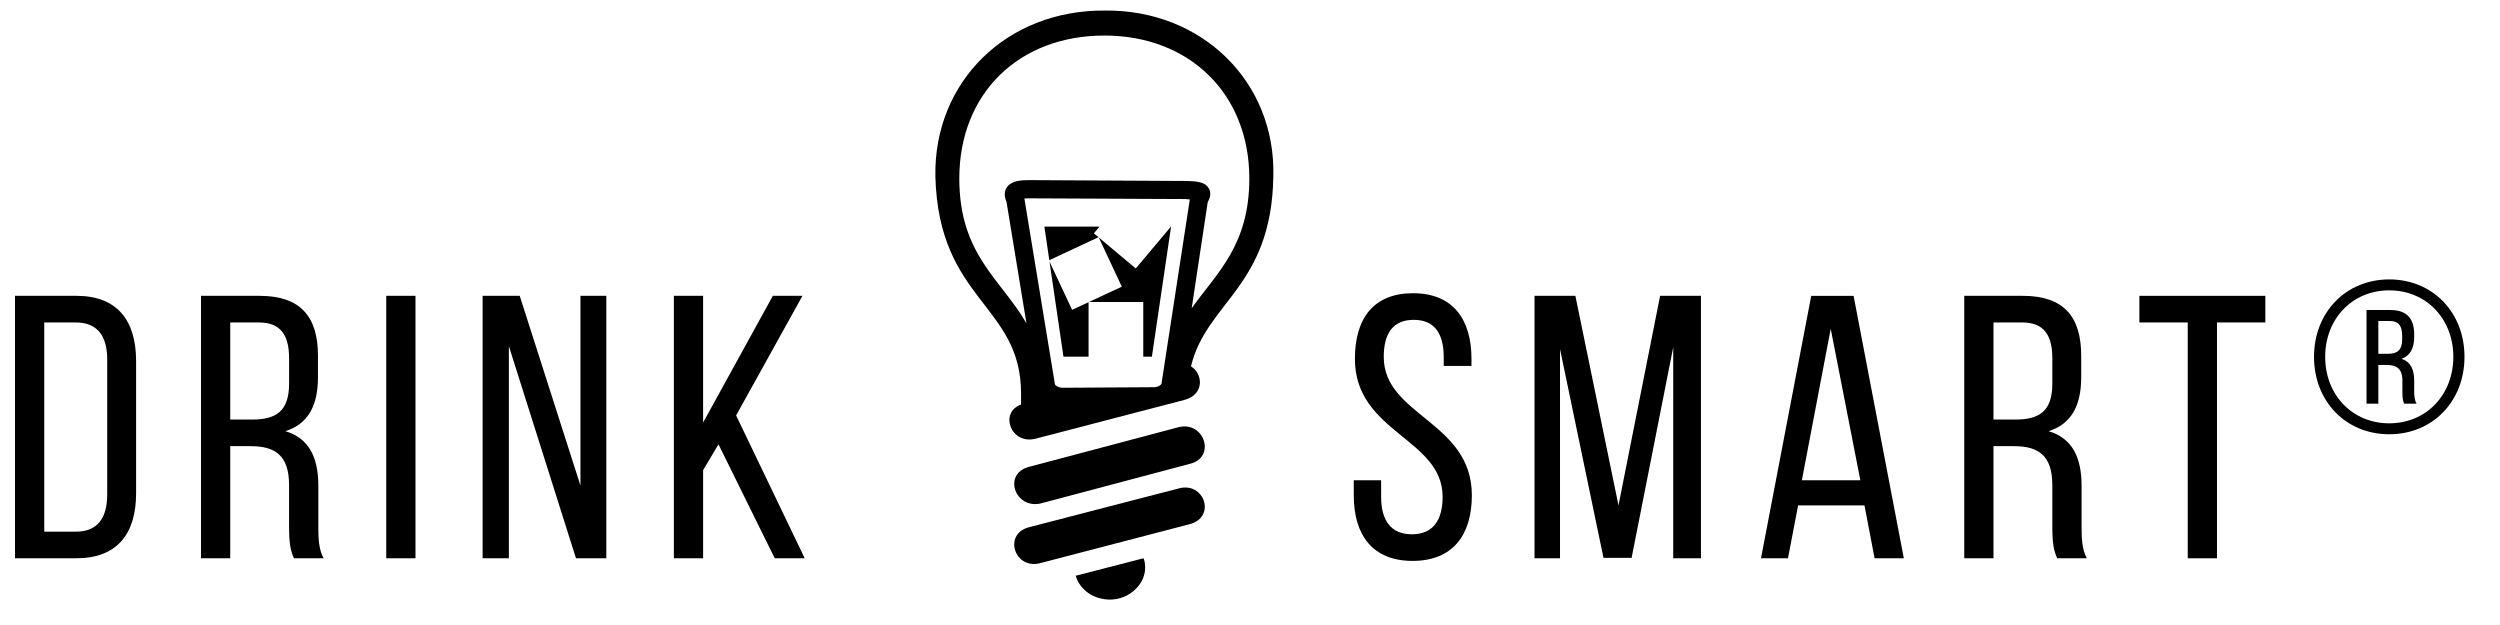 <?xml version="1.0" encoding="UTF-8" standalone="no"?>
<!-- Generator: Adobe Illustrator 15.1.0, SVG Export Plug-In  -->

<svg
   xmlns:dc="http://purl.org/dc/elements/1.1/"
   xmlns:cc="http://creativecommons.org/ns#"
   xmlns:rdf="http://www.w3.org/1999/02/22-rdf-syntax-ns#"
   xmlns:svg="http://www.w3.org/2000/svg"
   xmlns="http://www.w3.org/2000/svg"
   xmlns:sodipodi="http://sodipodi.sourceforge.net/DTD/sodipodi-0.dtd"
   xmlns:inkscape="http://www.inkscape.org/namespaces/inkscape"
   version="1.0"
   x="0px"
   y="0px"
   width="180px"
   height="45px"
   viewBox="0 -0.759 180 45"
   style="enable-background:new 0 -0.759 180 45;"
   xml:space="preserve"
   id="svg48"
   sodipodi:docname="logo.svg"
   inkscape:version="0.92.3 (2405546, 2018-03-11)"><sodipodi:namedview
   pagecolor="#ffffff"
   bordercolor="#666666"
   borderopacity="1"
   objecttolerance="10"
   gridtolerance="10"
   guidetolerance="10"
   inkscape:pageopacity="0"
   inkscape:pageshadow="2"
   inkscape:window-width="1680"
   inkscape:window-height="987"
   id="namedview50"
   showgrid="false"
   inkscape:zoom="4.934034"
   inkscape:cx="77.565934"
   inkscape:cy="19.366091"
   inkscape:window-x="-8"
   inkscape:window-y="-8"
   inkscape:window-maximized="1"
   inkscape:current-layer="svg48" />
<style
   type="text/css"
   id="style2">
<![CDATA[
	.st0{fill:#4E4E4E;}
	.st1{letter-spacing:1.715;}
	.st2{font-family:'BebasNeueRegular';}
	.st3{letter-spacing:2;}
	.st4{font-size:27;}
]]>
</style>
<defs
   id="defs4">
</defs>
<path
   class="st0"
   d="M85.667,32.638c1.916-0.458,1.045-3.098-0.801-2.642l-10.811,2.867c-1.854,0.514-0.988,3.032,0.867,2.628  L85.667,32.638z"
   id="path6"
   style="fill:#000000" />
<path
   class="st0"
   d="M85.667,36.979c1.916-0.51,1.045-3.084-0.801-2.57L74.055,37.21c-1.854,0.518-0.988,3.088,0.867,2.57  L85.667,36.979z"
   id="path8"
   style="fill:#000000" />
<path
   class="st0"
   d="M82.45,40.129c0-0.349-0.058-0.576-0.118-0.693l-4.883,1.259c0.307,1.032,1.3,1.716,2.475,1.716  C81.287,42.411,82.45,41.327,82.45,40.129"
   id="path10"
   style="fill:#000000" />
<path
   class="st0"
   d="M73.756,13.534c0,0.021,0.008,0.048,0.008,0.048s-0.012-0.035-0.013-0.048H73.756z"
   id="path12"
   style="fill:#000000" />
<polygon
   class="st0"
   points="77.191,21.548 75.564,18.074 76.569,24.92 78.377,24.92 78.377,20.997 "
   id="polygon14"
   style="fill:#000000" />
<polygon
   class="st0"
   points="84.31,15.555 81.775,18.57 79.111,16.338 80.769,19.881 78.398,20.987 82.315,20.987 82.315,24.919   82.937,24.919 84.317,15.555 "
   id="polygon16"
   style="fill:#000000" />
<polygon
   class="st0"
   points="78.759,16.042 79.165,15.554 75.195,15.554 75.55,17.975 79.09,16.319 "
   id="polygon18"
   style="fill:#000000" />
<path
   class="st0"
   d="M91.679,11.953C91.866,5.145,86.55-0.061,79.577,0c-7.112-0.062-12.357,5.145-12.23,11.952  c0.241,8.975,6.169,9.205,6.169,15.616v0.801c-1.596,0.57-0.735,2.915,1.047,2.457l10.751-2.801c1.424-0.4,1.301-1.885,0.437-2.405  C86.858,20.987,91.552,19.903,91.679,11.953 M69.07,12.093C69.07,5.981,73.336,1.8,79.519,1.8c6.105,0,10.432,4.181,10.432,10.293  c0,4.8-2.314,6.768-4.149,9.338c0.283-1.904,0.657-4.382,1.151-7.614l0.05-0.116c0.079-0.157,0.256-0.541,0.019-0.92  c-0.248-0.41-0.753-0.493-1.652-0.51c-0.011,0-11.295-0.062-11.295-0.062c-0.597,0-1.252,0.054-1.573,0.506  c-0.281,0.404-0.117,0.828-0.054,1.011l0.019,0.039l1.438,8.756C72.089,19.354,69.07,17.602,69.07,12.093 M85.662,13.629  l-2.037,13.25c-0.022,0.072-0.242,0.241-0.543,0.241c-0.007,0-6.567,0.04-6.567,0.04c-0.312,0-0.539-0.171-0.56-0.25  c0-0.004-2.199-13.367-2.199-13.377c0.083-0.008,0.16-0.012,0.31-0.012c0.002,0,3.629,0.018,6.771,0.031l1.095,0.006  c1.91,0.009,3.419,0.015,3.419,0.015s0.154,0.018,0.313,0.029L85.662,13.629z"
   id="path20"
   style="fill:#000000" />
<g
   id="g32"
   style="fill:#000000">
	<path
   class="st0"
   d="M5.507,20.541c2.942,0,4.292,1.782,4.292,4.697v9.528c0,2.889-1.35,4.67-4.292,4.67H1.08V20.541H5.507z    M5.479,37.52c1.512,0,2.24-0.945,2.24-2.673v-9.718c0-1.727-0.729-2.672-2.268-2.672H3.186V37.52H5.479z"
   id="path22"
   style="fill:#000000" />
	<path
   class="st0"
   d="M18.683,20.541c2.969,0,4.211,1.512,4.211,4.319v1.539c0,2.078-0.729,3.373-2.349,3.887   c1.728,0.513,2.375,1.916,2.375,3.941v2.941c0,0.837,0.027,1.619,0.378,2.268h-2.133c-0.242-0.54-0.351-1.025-0.351-2.295v-2.969   c0-2.133-0.999-2.807-2.753-2.807h-1.484v8.07h-2.105V20.541H18.683z M18.143,29.449c1.673,0,2.672-0.54,2.672-2.591v-1.809   c0-1.701-0.621-2.592-2.187-2.592h-2.051v6.991H18.143z"
   id="path24"
   style="fill:#000000" />
	<path
   class="st0"
   d="M29.915,20.541v18.895H27.81V20.541H29.915z"
   id="path26"
   style="fill:#000000" />
	<path
   class="st0"
   d="M36.638,39.436h-1.89V20.541h2.672L41.793,34.2V20.541h1.862v18.895H41.47l-4.832-15.277V39.436z"
   id="path28"
   style="fill:#000000" />
	<path
   class="st0"
   d="M51.73,31.231l-1.106,1.861v6.344h-2.105V20.541h2.105v9.124l5.021-9.124h2.132l-4.777,8.611l4.939,10.284   h-2.159L51.73,31.231z"
   id="path30"
   style="fill:#000000" />
</g>
<g
   id="g46"
   style="fill:#000000">
	<path
   class="st0"
   d="M105.946,25.076v0.513h-1.998v-0.621c0-1.7-0.647-2.699-2.159-2.699s-2.159,0.999-2.159,2.672   c0,4.237,6.343,4.643,6.343,9.96c0,2.861-1.376,4.725-4.265,4.725c-2.888,0-4.237-1.863-4.237-4.725v-1.079h1.97v1.188   c0,1.7,0.702,2.699,2.214,2.699s2.213-0.999,2.213-2.699c0-4.211-6.315-4.616-6.315-9.934c0-2.915,1.35-4.724,4.184-4.724   C104.597,20.352,105.946,22.215,105.946,25.076z"
   id="path34"
   style="fill:#000000" />
	<path
   class="st0"
   d="M117.476,39.409h-2.024l-3.131-15.035v15.063h-1.836V20.541h2.942l3.104,15.088l2.997-15.088h2.941v18.895   h-1.997V24.239L117.476,39.409z"
   id="path36"
   style="fill:#000000" />
	<path
   class="st0"
   d="M129.464,35.629l-0.729,3.807h-1.943l3.617-18.895h3.05l3.617,18.895h-2.105l-0.729-3.807H129.464z    M129.734,33.822h4.211l-2.133-10.905L129.734,33.822z"
   id="path38"
   style="fill:#000000" />
	<path
   class="st0"
   d="M145.637,20.541c2.969,0,4.21,1.512,4.21,4.319v1.539c0,2.078-0.729,3.373-2.348,3.887   c1.728,0.513,2.375,1.916,2.375,3.941v2.941c0,0.837,0.027,1.619,0.378,2.268h-2.132c-0.243-0.54-0.352-1.025-0.352-2.295v-2.969   c0-2.133-0.999-2.807-2.753-2.807h-1.484v8.07h-2.105V20.541H145.637z M145.097,29.449c1.673,0,2.672-0.54,2.672-2.591v-1.809   c0-1.701-0.621-2.592-2.187-2.592h-2.051v6.991H145.097z"
   id="path40"
   style="fill:#000000" />
	<path
   class="st0"
   d="M157.517,39.436V22.458h-3.482v-1.917h9.07v1.917h-3.482v16.979H157.517z"
   id="path42"
   style="fill:#000000" />
	<path
   class="st0"
   d="M177.443,24.933c0,3.213-2.299,5.575-5.417,5.575c-3.117,0-5.417-2.362-5.417-5.575   c0-3.212,2.3-5.574,5.417-5.574C175.145,19.359,177.443,21.721,177.443,24.933z M167.413,24.933c0,2.74,1.952,4.787,4.613,4.787   c2.662,0,4.614-2.047,4.614-4.787c0-2.74-1.952-4.787-4.614-4.787C169.365,20.146,167.413,22.193,167.413,24.933z M172.105,21.563   c1.196,0,1.717,0.614,1.717,1.764v0.158c0,0.818-0.269,1.354-0.914,1.59c0.662,0.221,0.914,0.771,0.914,1.575v0.724   c0,0.348,0.016,0.662,0.173,0.93h-0.897c-0.095-0.221-0.126-0.409-0.126-0.93V26.65c0-0.882-0.426-1.134-1.149-1.134h-0.583v2.787   h-0.851v-6.74H172.105z M171.948,24.713c0.646,0,1.008-0.252,1.008-1.04v-0.252c0-0.692-0.236-1.07-0.897-1.07h-0.819v2.362   H171.948z"
   id="path44"
   style="fill:#000000" />
</g>
</svg>